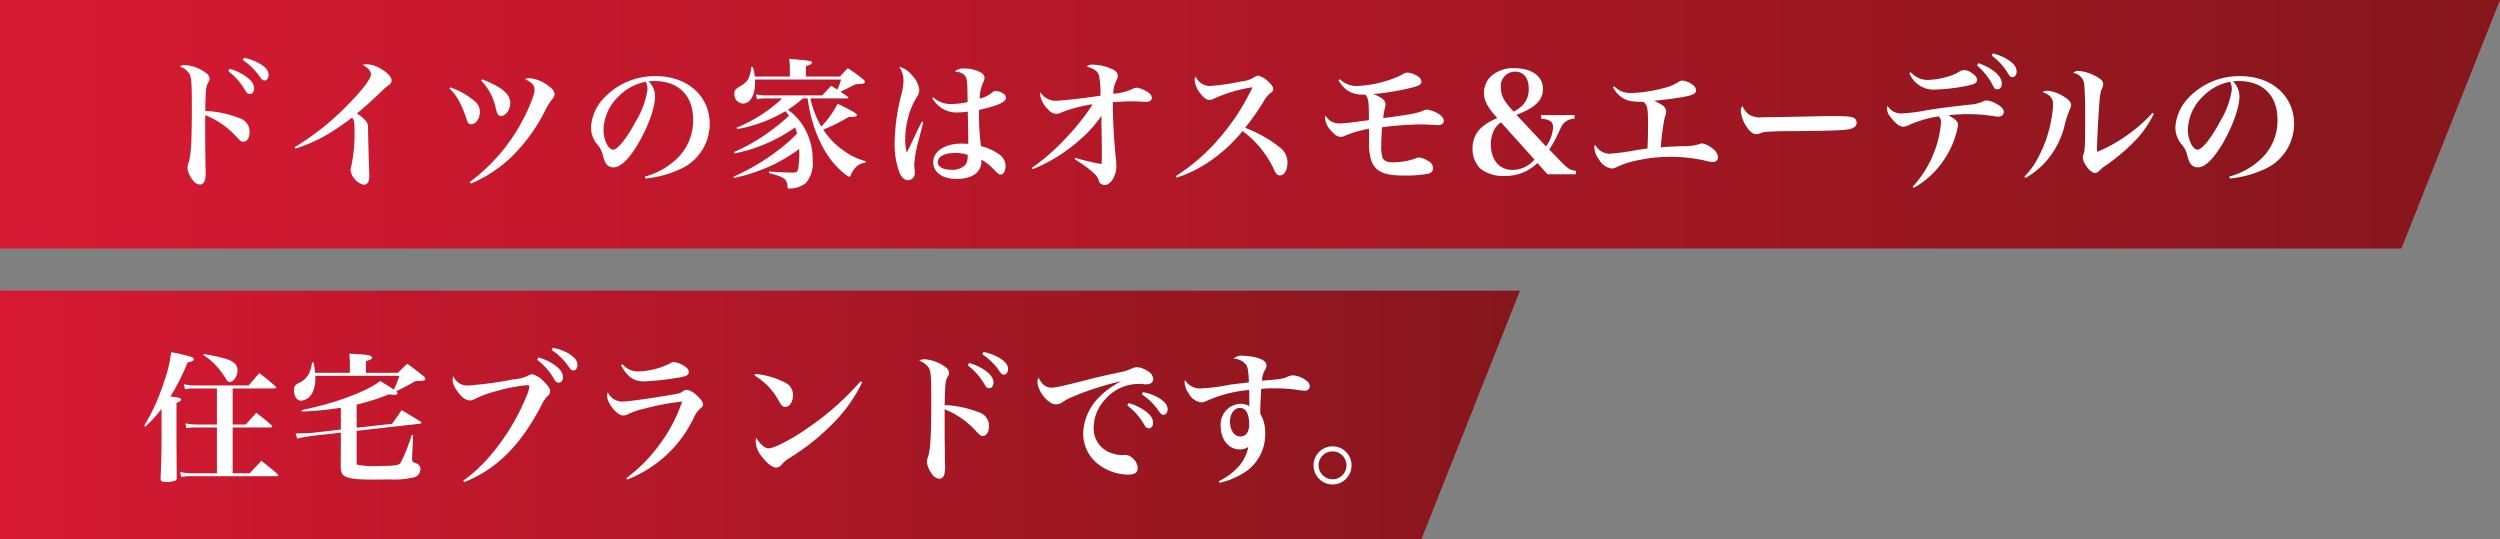 <svg xmlns="http://www.w3.org/2000/svg" xmlns:xlink="http://www.w3.org/1999/xlink" width="355" height="76.565" viewBox="0 0 355 76.565"><rect x="0" y="0" width="355" height="76.565" fill="#808080" stroke="none"/><defs><style>.a{fill:url(#a);}.b{fill:#fff;}</style><linearGradient id="a" x1="0.5" y1="1" x2="0.5" gradientUnits="objectBoundingBox"><stop offset="0" stop-color="#d71932"/><stop offset="1" stop-color="#86161c"/></linearGradient></defs><g transform="translate(0 -1846)"><path class="a" d="M0,355H35.291V14L0,0Z" transform="translate(355 1846) rotate(90)"/><path class="a" d="M0,355H35.291V153.16L0,139.158Z" transform="translate(355 1887.274) rotate(90)"/><path class="b" d="M9.14-7.3V-8.8a12.093,12.093,0,0,1,4.48,3.12c.5.56.66.66.94.66.52,0,.88-.56.88-1.4a2,2,0,0,0-1.46-1.96A15,15,0,0,0,9.14-9.4c.08-3.2.1-3.5.46-4.06a.958.958,0,0,0,.16-.5c0-.42-.28-.74-1-1.16A5.39,5.39,0,0,0,6.3-15.9a1.3,1.3,0,0,0-.78.2A2.6,2.6,0,0,1,6.9-14.66c.28.52.34,1.2.34,4.8,0,4.82-.12,6.78-.46,7.8a2.166,2.166,0,0,0-.16.76A3.381,3.381,0,0,0,7.32.36a1.389,1.389,0,0,0,1.06.7A.739.739,0,0,0,9.06.54,3.156,3.156,0,0,0,9.2-.7c0-.28-.02-.54-.02-.9-.04-2.94-.04-3.32-.04-4.06Zm3.28-7.74a9.087,9.087,0,0,1,2.36,2.66c.26.46.42.58.68.58.36,0,.62-.32.62-.78,0-.64-.42-1.22-1.34-1.84a7.666,7.666,0,0,0-2.14-.96Zm2.06-1.58a8.7,8.7,0,0,1,2.4,2.36c.3.42.44.54.66.54.36,0,.6-.32.6-.8,0-.56-.36-1.02-1.16-1.54a7.16,7.16,0,0,0-2.34-.88ZM21.96-4.04a24.757,24.757,0,0,0,3.76-1.58A33.205,33.205,0,0,0,30-8.46c.28.38.34.66.34,1.68a23.181,23.181,0,0,1-.44,5.16,1.753,1.753,0,0,0-.12.64,2.494,2.494,0,0,0,1.84,2.06c.56,0,.82-.4.82-1.22,0-.2,0-.48-.02-.76-.12-3.8-.12-4.06-.14-4.98-.02-1.48-.04-1.68-.22-1.96a4.882,4.882,0,0,0-1.38-1.18c1.42-1.22,1.42-1.22,2.82-2.52,1.22-1.16,1.22-1.16,1.3-1.22.7-.5.8-.62.8-.98,0-.46-.54-1.06-1.46-1.6a4.023,4.023,0,0,0-2.02-.68,2.34,2.34,0,0,0-.64.08c.74.38,1.2.9,1.2,1.32,0,.66-1.22,2.26-3.36,4.42a37.16,37.16,0,0,1-7.46,5.94Zm21.86-8.54a6.659,6.659,0,0,1,1.52,2.1,14.763,14.763,0,0,1,.9,2.22c.16.56.34.76.66.76.68,0,1.24-.8,1.24-1.78a1.917,1.917,0,0,0-.78-1.54,10.546,10.546,0,0,0-3.42-1.92Zm4.5-1.14a7.96,7.96,0,0,1,2.04,3.78,8.541,8.541,0,0,0,.26.9.551.551,0,0,0,.52.36c.68,0,1.32-.9,1.32-1.88,0-1.22-1.22-2.24-3.98-3.32ZM46.86.92a18.731,18.731,0,0,0,6.92-5A24.885,24.885,0,0,0,57.4-9.42a8.384,8.384,0,0,1,1.04-1.68,1.014,1.014,0,0,0,.3-.68c0-.44-.34-.84-1.06-1.32a5.021,5.021,0,0,0-2.46-.94,1.429,1.429,0,0,0-.68.12c.94.44,1.36.9,1.36,1.46a2.4,2.4,0,0,1-.06.56,20.378,20.378,0,0,1-1.6,3.78A25.932,25.932,0,0,1,46.7.7ZM71.66.2A14.878,14.878,0,0,0,76.28-1a7.051,7.051,0,0,0,4.5-6.56c0-3.96-3.18-6.78-7.64-6.78a9.933,9.933,0,0,0-7.54,3.28,6.6,6.6,0,0,0-1.68,4,3.841,3.841,0,0,0,.78,2.3,3.45,3.45,0,0,1,.86,1.48,4.934,4.934,0,0,0,.46,1.32,1.316,1.316,0,0,0,1.08.58c1,0,2.16-1.1,3.46-3.26,1.44-2.42,2.46-5.22,2.46-6.82a2.974,2.974,0,0,0-.92-2.14,6.223,6.223,0,0,1,.8-.04c3.44,0,5.52,2.04,5.52,5.46a7.442,7.442,0,0,1-2,5.26A10.365,10.365,0,0,1,71.58-.08Zm.04-13.74a1.915,1.915,0,0,1,.16.44,2.3,2.3,0,0,1,.08.66,11.887,11.887,0,0,1-1.6,4.42c-1.3,2.46-2.62,4.12-3.28,4.12-.68,0-1.36-1.42-1.36-2.8a6.819,6.819,0,0,1,2.14-4.76A7.252,7.252,0,0,1,71.7-13.54Zm22.98,2.36C95.3-6.62,97.1-2.82,99.72-.64c.46.38.74.58.88.58.1,0,.16-.06.22-.26a4.161,4.161,0,0,1,.44-.76,2.206,2.206,0,0,1,1.62-.96l.06-.22a9.181,9.181,0,0,1-3-1.4A10.865,10.865,0,0,1,96.9-6.74a26.448,26.448,0,0,0,3.62-1.8h.24c.64,0,.92-.08.92-.28s-.74-.64-2.74-1.6a13.165,13.165,0,0,1-2.32,3.24,13.531,13.531,0,0,1-1.54-4h5.24c.1,0,.16-.04.16-.1,0-.04-.02-.06-.08-.12-.52-.36-.7-.48-1.06-.72.28-.14.28-.14.74-.36.82-.4.82-.4,1.44-.72.96-.02.96-.02,1.18-.14a.265.265,0,0,0,.12-.2c0-.08-.08-.18-.22-.32a21.255,21.255,0,0,0-2.2-1.6,15.411,15.411,0,0,0-1.12,1.18H94.44v-1.48c.6-.16.86-.32.86-.48,0-.26-.08-.28-3.24-.56a8,8,0,0,1,.1,1.3v1.22H87.18a6.863,6.863,0,0,0-.28-1.36h-.22c-.14,1.42-.48,2.06-1.32,2.58a4.278,4.278,0,0,0-.9.62.855.855,0,0,0-.18.56,1.31,1.31,0,0,0,1.2,1.44c1.06,0,1.74-1.18,1.74-3.04a2.987,2.987,0,0,0-.02-.38H99.44a11.578,11.578,0,0,1-.54,1.44c-.34-.22-.42-.28-.88-.56-.54.6-.7.78-1.26,1.38H88.88a7.074,7.074,0,0,1-1.54-.16l.16.7a6.3,6.3,0,0,1,1.34-.12h2.24a20.9,20.9,0,0,1-6.5,4.16l.12.2a20.369,20.369,0,0,0,6.84-2.54c.22.26.28.36.5.64A23.669,23.669,0,0,1,89.6-6.7a25.414,25.414,0,0,1-5.38,3.14l.1.2a22.756,22.756,0,0,0,8.6-3.7c.12.36.16.48.26.88a22.269,22.269,0,0,1-2.92,2.54A30,30,0,0,1,84.14-.06l.1.18a24.755,24.755,0,0,0,6.32-2.26A23.193,23.193,0,0,0,93.48-4c.02.34.02.54.02.86a15.113,15.113,0,0,1-.12,1.7c-.1.7-.2.8-.82.8-.54,0-2.5-.08-3.36-.16v.22c.12.04.22.06.34.1l.56.16a3.752,3.752,0,0,1,1.4.66,1.68,1.68,0,0,1,.32.92c.02.32.06.38.26.38.04,0,.26-.02.44-.04A3.646,3.646,0,0,0,94.46.82a4.344,4.344,0,0,0,.94-3.18,8.85,8.85,0,0,0-1.24-4.72,7.86,7.86,0,0,0-2.28-2.48,18.815,18.815,0,0,0,2.14-1.62Zm16.22,3.3c-.54,1.08-.7,1.4-1.18,2.42-.48,1.04-.62,1.32-.96,1.96a7.039,7.039,0,0,1-.22-1.92,12.662,12.662,0,0,1,.86-4.4,13.981,13.981,0,0,1,.78-1.54,1.782,1.782,0,0,0,.36-1.04,3.635,3.635,0,0,0-1.08-2.1,3.13,3.13,0,0,0-1.78-1.16,3.393,3.393,0,0,1,.62,1.96,9.309,9.309,0,0,1-.34,2.1,28.889,28.889,0,0,0-.92,6.76,11.535,11.535,0,0,0,.7,4.24c.32.7.72,1.04,1.2,1.04A.969.969,0,0,0,109.9-.6c0-.14-.02-.34-.04-.54-.02-.32-.04-.5-.04-.66a17.16,17.16,0,0,1,.64-3.48l.66-2.54Zm1.46-3.32a5.029,5.029,0,0,0,1.26,1.34,3.842,3.842,0,0,0,2.4.68,9.9,9.9,0,0,0,1.4-.12c.04,1.14.08,4.34.08,4.58-.4-.02-.64-.04-.92-.04-2.42,0-4.06,1.08-4.06,2.66,0,1.42,1.32,2.36,3.3,2.36,2.22,0,3.54-.94,3.54-2.48a1.435,1.435,0,0,0-.02-.26,6.4,6.4,0,0,1,1.6,1.22c.84.84.9.9,1.14.9.42,0,.7-.48.7-1.2a1.92,1.92,0,0,0-.86-1.64,7.455,7.455,0,0,0-2.62-1.2,32.924,32.924,0,0,1-.28-4.38v-.76c2.58-.56,3.82-1.1,3.82-1.7a.748.748,0,0,0-.2-.5,2,2,0,0,0-1.26-.48.662.662,0,0,0-.48.2,4.5,4.5,0,0,1-1.78.88,5.474,5.474,0,0,1,.48-2.28,1.5,1.5,0,0,0,.2-.68c0-.36-.26-.66-.78-.88a4.97,4.97,0,0,0-2.12-.44,1.728,1.728,0,0,0-1.32.42c.86.08,1.4.36,1.6.88.16.38.2.96.22,3.46a10.085,10.085,0,0,1-2.32.28,3.546,3.546,0,0,1-2.56-.96Zm5.04,8.04c.02,0,.02.02.02.04,0,.14-.02.48-.04.62a1.446,1.446,0,0,1-.4.86,2.665,2.665,0,0,1-1.9.6c-1.16,0-1.92-.44-1.92-1.08,0-.8.94-1.3,2.44-1.3A5.267,5.267,0,0,1,117.4-3.16Zm9.24,2.04a22.861,22.861,0,0,0,6.7-4.18,16.84,16.84,0,0,0,3.06-3.4c0,1.22,0,1.22.04,3.24.02.72.02,1.42.02,1.92,0,.9,0,1.24-.04,1.68a28.865,28.865,0,0,1-3.74-.88l-.06.2c.2.14.38.24.48.32.26.16.5.32.76.5a13.151,13.151,0,0,1,1.46,1.16,2.515,2.515,0,0,1,.66.9c.14.44.18.52.36.62a1.006,1.006,0,0,0,.54.16c.84,0,1.64-1.3,1.64-2.66,0-.28-.02-.58-.04-.88a78.473,78.473,0,0,1-.46-8.22q1.95-.12,2.46-.12c.66,0,1.3.02,1.84.06a4.03,4.03,0,0,0,.46.02c.46,0,.78-.24.78-.58,0-.3-.2-.56-.62-.84a3.906,3.906,0,0,0-1.52-.6,1.205,1.205,0,0,0-.46.12,7.935,7.935,0,0,1-2.88.74,4.267,4.267,0,0,1,.48-1.94,1.2,1.2,0,0,0,.16-.56c0-.4-.16-.66-.64-.92a6.76,6.76,0,0,0-2.84-.7,1.157,1.157,0,0,0-.94.26c.96.26,1.54.64,1.72,1.16a11.179,11.179,0,0,1,.24,2.98c-1.9.3-5.54.72-6.36.72a2.486,2.486,0,0,1-2.14-1.2,1.359,1.359,0,0,0-.06.38,3.746,3.746,0,0,0,1.2,2.12,1.5,1.5,0,0,0,1.1.56,1.384,1.384,0,0,0,.68-.18,19.428,19.428,0,0,1,4.46-1.18,19.736,19.736,0,0,1-1.48,2.12,35.8,35.8,0,0,1-3.28,3.68,27.432,27.432,0,0,1-3.86,3.22ZM147.08.08a18.1,18.1,0,0,0,4.58-2.24,21.515,21.515,0,0,0,4.78-4.38,14.226,14.226,0,0,1,4.48,5.5c.24.56.48.8.82.8.62,0,1.08-.76,1.08-1.78a2.617,2.617,0,0,0-.84-2A18.176,18.176,0,0,0,156.8-7a35.2,35.2,0,0,0,2.52-3.54A4.057,4.057,0,0,1,160.48-12a.561.561,0,0,0,.32-.5c0-.28-.2-.58-.64-1a3.037,3.037,0,0,0-1.46-.9.872.872,0,0,0-.54.18,4.156,4.156,0,0,1-1.94.64,33.386,33.386,0,0,1-4.34.64,2.2,2.2,0,0,1-2.1-1.36.832.832,0,0,0-.14.5,3.393,3.393,0,0,0,.66,1.72c.52.76.98,1.12,1.44,1.12a1.455,1.455,0,0,0,.76-.24,20.864,20.864,0,0,1,5.36-1.56,31.978,31.978,0,0,1-4.96,7.52,27.476,27.476,0,0,1-5.94,5.1Zm22.98-13.84a4.855,4.855,0,0,0,1.22,1.42,3.808,3.808,0,0,0,2.24.62h.34c.44.5.52.9.52,2.96v.68l-.7.08c-1.28.18-1.28.18-1.5.2a17.627,17.627,0,0,1-1.96.18,2.208,2.208,0,0,1-2-1.12,1.073,1.073,0,0,0-.08.38,3.2,3.2,0,0,0,.82,1.72c.54.64.96.92,1.42.92a1.257,1.257,0,0,0,.66-.18,16.383,16.383,0,0,1,3.36-.96v2a7.254,7.254,0,0,0,.4,2.72c.6,1.4,1.84,1.92,4.58,1.92a19.109,19.109,0,0,0,3.38-.24c.5-.14.74-.4.74-.82a1.163,1.163,0,0,0-.68-1,2.879,2.879,0,0,0-1.32-.5,1.059,1.059,0,0,0-.52.14,9.53,9.53,0,0,1-3.22.54c-.8,0-1.26-.22-1.44-.66a5.17,5.17,0,0,1-.18-1.72c0-.72.04-1.68.12-2.6a46.142,46.142,0,0,1,5.32-.4c.66,0,1.06.02,2.28.08a1.727,1.727,0,0,0,.3.02c.56,0,.86-.22.86-.62,0-.32-.24-.64-.68-.94a4,4,0,0,0-1.7-.64,1.421,1.421,0,0,0-.56.14c-.8.36-1.74.54-5.66,1.06a9.537,9.537,0,0,1,.2-1.3,2.053,2.053,0,0,0,.12-.66c0-.54-.46-.94-1.72-1.46a33.192,33.192,0,0,0,5.58-.94c.92-.24,1.24-.44,1.24-.84,0-.28-.22-.58-.64-.82a3.015,3.015,0,0,0-1.32-.44,1.226,1.226,0,0,0-.74.28,16.383,16.383,0,0,1-6.4,1.62,3.4,3.4,0,0,1-2.48-.96ZM198.84-8.8v.5c1.24.12,1.7.44,1.7,1.24a5.189,5.189,0,0,1-1,2.7l-4.2-4.48c2.64-1,3.76-2.08,3.76-3.66,0-1.8-1.56-2.96-3.98-2.96a4.621,4.621,0,0,0-3.5,1.24,3.37,3.37,0,0,0-.9,2.22c0,1.14.5,2.08,1.9,3.62-2.44,1-3.52,2.34-3.52,4.34a3.923,3.923,0,0,0,1.1,2.82,5.178,5.178,0,0,0,3.42,1.06A6.578,6.578,0,0,0,198.32-2l1.42,1.6h4.04V-.9c-.8-.06-1.18-.3-2.34-1.52L200-3.92a17.409,17.409,0,0,0,1.12-1.98c.7-1.5.74-1.58,1.08-1.88a2.255,2.255,0,0,1,1.38-.52v-.5Zm-3.9-.5a11.466,11.466,0,0,1-.98-1.16,3.516,3.516,0,0,1-.84-2.22,2.045,2.045,0,0,1,2-2.3c1.22,0,1.96.9,1.96,2.42a3.269,3.269,0,0,1-.78,2.26A4.77,4.77,0,0,1,194.94-9.3Zm2.96,6.82a4.743,4.743,0,0,1-1.18.96,4.2,4.2,0,0,1-1.96.5c-1.86,0-3.06-1.44-3.06-3.64a4.268,4.268,0,0,1,.62-2.3,3.17,3.17,0,0,1,.82-.82Zm11.14-10.28a3.91,3.91,0,0,0,1.32,1.48c.7.46,1.34.58,3.02.6.56.46.64.9.64,3.3,0,1-.02,2.26-.08,3.32-.94.12-1.14.16-1.46.2a33.263,33.263,0,0,1-3.94.54,2.351,2.351,0,0,1-2.04-1.3,1.037,1.037,0,0,0-.1.48,3.109,3.109,0,0,0,.7,1.7,2.4,2.4,0,0,0,1.76,1.22,1.858,1.858,0,0,0,.76-.22,10.489,10.489,0,0,1,2.64-.88,21.9,21.9,0,0,1,4.76-.56,22.911,22.911,0,0,1,4.94.5,6.033,6.033,0,0,0,1.32.24.679.679,0,0,0,.68-.74,1.762,1.762,0,0,0-.82-1.2,2.916,2.916,0,0,0-1.44-.7,1.3,1.3,0,0,0-.5.12,7.158,7.158,0,0,1-2.4.26c-.92.04-2.2.1-2.96.16a31.693,31.693,0,0,1,.56-4.28,1.871,1.871,0,0,0,.2-.78c0-.58-.46-.98-1.72-1.54,1.38-.12,3.34-.38,4.34-.58,1.24-.24,1.62-.46,1.62-.92a1,1,0,0,0-.48-.76,2.757,2.757,0,0,0-1.44-.6.7.7,0,0,0-.54.18,7.078,7.078,0,0,1-2.3.92,20.08,20.08,0,0,1-4.4.66,3.947,3.947,0,0,1-1.28-.18,3.238,3.238,0,0,1-1.18-.78Zm18.4,2.68a.746.746,0,0,0-.24.66,4.395,4.395,0,0,0,.7,2.08c.46.8,1,1.24,1.48,1.24a1.8,1.8,0,0,0,.68-.16,2.33,2.33,0,0,1,.88-.18c1.46-.06,1.56-.08,2.48-.08,6.04-.04,7.8-.1,8.92-.24.86-.12,1.3-.44,1.3-.94a.783.783,0,0,0-.24-.6c-.32-.28-.94-.36-2.94-.36-.6,0-1.9,0-2.24.02-3.46.08-7.12.14-7.92.14a3.053,3.053,0,0,1-2-.42A3.059,3.059,0,0,1,227.44-10.08Zm23.7-4.68a3.684,3.684,0,0,0,3.48,2.34,27.266,27.266,0,0,0,4.96-.6c.88-.2,1.16-.4,1.16-.78,0-.34-.24-.66-.74-.98a1.9,1.9,0,0,0-1.06-.42,1.2,1.2,0,0,0-.64.18,6.1,6.1,0,0,1-1.76.76,10.3,10.3,0,0,1-2.78.46,3.184,3.184,0,0,1-2.44-1.1Zm.62,16.28a12.409,12.409,0,0,0,4.52-4.34,12.349,12.349,0,0,0,1.76-4.54c0-.52-.22-.76-1.36-1.42a23.927,23.927,0,0,1,2.9-.16,23.656,23.656,0,0,1,3.76.32,1.759,1.759,0,0,0,.36.04c.52,0,.84-.26.84-.68,0-.4-.38-.82-1.14-1.2a3.055,3.055,0,0,0-1.28-.42,1.214,1.214,0,0,0-.58.16,5.167,5.167,0,0,1-1.74.42c-3.4.38-4.28.5-6.08.78a23.691,23.691,0,0,1-3.78.48,2.209,2.209,0,0,1-1.92-1.1,1.49,1.49,0,0,0-.08.4,2.019,2.019,0,0,0,.56,1.26c.66.88,1.26,1.32,1.76,1.32a1.712,1.712,0,0,0,.86-.26,16.2,16.2,0,0,1,4.18-1.2,1.11,1.11,0,0,1,.32.94,14.705,14.705,0,0,1-1.02,4.26,14.991,14.991,0,0,1-3,4.78Zm11.06-18.78a8.635,8.635,0,0,1,2.28,2.48c.3.48.42.58.66.58.36,0,.6-.32.6-.78,0-.58-.32-1.06-1.06-1.58a7.112,7.112,0,0,0-2.3-1Zm-2.08,1.42a8.994,8.994,0,0,1,2,2.38c.5.94.56,1,.88,1,.38,0,.64-.32.64-.82,0-1.06-1.28-2.18-3.32-2.9ZM267.62.12a11.971,11.971,0,0,0,2.42-1.82,12.111,12.111,0,0,0,3.04-5.26,15.806,15.806,0,0,1,.78-2.54,1.675,1.675,0,0,0,.24-.76c0-.36-.36-.76-1.04-1.18a5.416,5.416,0,0,0-2.24-.82,1.141,1.141,0,0,0-.76.2c1.04.36,1.48.88,1.48,1.74a13.1,13.1,0,0,1-.24,2.04,17.729,17.729,0,0,1-1.98,5.68,10.51,10.51,0,0,1-1.86,2.54Zm18.04-9.24a22.633,22.633,0,0,1-7.86,5.54c-.02-.2-.02-.4-.02-.48,0-1.12.22-5.36.36-6.78a6.342,6.342,0,0,1,.26-1.58,1.545,1.545,0,0,0,.26-.78c0-.4-.36-.78-1.12-1.16a5.929,5.929,0,0,0-2.42-.72.851.851,0,0,0-.72.3,1.785,1.785,0,0,1,1.54,1.46c.08.58.16,2.5.16,4.38,0,4.4-.04,5.12-.24,5.68a.9.9,0,0,0-.1.42c0,.86,1.08,2.26,1.74,2.26a.825.825,0,0,0,.58-.3,5.255,5.255,0,0,1,1.04-.84,27.712,27.712,0,0,0,4.36-3.76,15.036,15.036,0,0,0,2.36-3.5ZM296.64.2A14.878,14.878,0,0,0,301.26-1a7.051,7.051,0,0,0,4.5-6.56c0-3.96-3.18-6.78-7.64-6.78a9.933,9.933,0,0,0-7.54,3.28,6.6,6.6,0,0,0-1.68,4,3.841,3.841,0,0,0,.78,2.3,3.45,3.45,0,0,1,.86,1.48A4.934,4.934,0,0,0,291-1.96a1.316,1.316,0,0,0,1.08.58c1,0,2.16-1.1,3.46-3.26,1.44-2.42,2.46-5.22,2.46-6.82a2.974,2.974,0,0,0-.92-2.14,6.222,6.222,0,0,1,.8-.04c3.44,0,5.52,2.04,5.52,5.46a7.442,7.442,0,0,1-2,5.26,10.365,10.365,0,0,1-4.84,2.84Zm.04-13.74a1.913,1.913,0,0,1,.16.44,2.3,2.3,0,0,1,.08.66,11.887,11.887,0,0,1-1.6,4.42c-1.3,2.46-2.62,4.12-3.28,4.12-.68,0-1.36-1.42-1.36-2.8a6.819,6.819,0,0,1,2.14-4.76A7.252,7.252,0,0,1,296.68-13.54Z" transform="translate(20 1871.149)"/><path class="b" d="M10.8.28H7.16A7.366,7.366,0,0,1,5.58.1l.14.7A8.543,8.543,0,0,1,7.12.7H19.26c.16,0,.26-.04.26-.12,0-.06-.04-.12-.12-.2-.98-.84-1.28-1.08-2.28-1.86C16.14-.46,16.14-.46,15.46.28H13.04v-6.5h5.34c.16,0,.28-.06.28-.14a.4.4,0,0,0-.14-.22c-.9-.78-1.18-1-2.14-1.72-.64.72-.84.94-1.48,1.66H13.04v-5.12h5.92c.14,0,.24-.06.24-.14a.4.4,0,0,0-.14-.22c-.94-.82-1.24-1.06-2.24-1.82L15.3-12.18H7.62a6.8,6.8,0,0,1-1.5-.18l.14.72a5.724,5.724,0,0,1,1.3-.12H10.8v5.12H7.88A8.052,8.052,0,0,1,6.34-6.8l.12.68a7.077,7.077,0,0,1,1.38-.1H10.8ZM.64-6.34a19.021,19.021,0,0,0,2.3-2.52v3.98C2.94-3.2,2.9-1.1,2.8.98v.04c0,.38.16.5.7.5a3.517,3.517,0,0,0,1.42-.2c.12-.06.18-.18.18-.4-.04-4.68-.04-4.68-.04-6.14V-9.7c.46-.18.66-.32.66-.48,0-.22-.16-.26-1.52-.44a30.083,30.083,0,0,0,2.44-4.84c.64-.12.88-.24.88-.44,0-.14-.1-.24-.3-.32A19.262,19.262,0,0,0,4.3-16.9a18.624,18.624,0,0,1-1.04,4.28A28,28,0,0,1,.48-6.48ZM8.86-16.5a8,8,0,0,1,1.8,1.48,11.671,11.671,0,0,1,1.3,1.7c.32.54.42.64.66.64.54,0,1.1-.82,1.1-1.6a1.283,1.283,0,0,0-.58-1.18c-.56-.44-1.44-.68-4.18-1.2Zm23.1,2.52v-1.66c.68-.2.88-.32.88-.48,0-.1-.08-.2-.24-.26-.32-.16-.8-.2-3-.32a14.12,14.12,0,0,1,.08,1.46v1.26H24.74a11.139,11.139,0,0,0-.22-1.46H24.3a4.885,4.885,0,0,1-.38,1.48,2.9,2.9,0,0,1-1.5,1.42c-.54.3-.68.5-.68.98,0,.9.42,1.54,1,1.54a1.956,1.956,0,0,0,1.6-1.1,4.246,4.246,0,0,0,.44-2.06v-.38H36.7a11.093,11.093,0,0,1-.78,1.96c-.64-.44-.96-.62-1.94-1.22-1.8,1.46-6.58,3.24-11.14,4.12l.02.22a45.536,45.536,0,0,0,5.54-.54v3.1l-4.02.46c-.38.04-1.48.08-2.06.08h-.36l.24.74c.7-.16,1.56-.32,2.22-.4l3.98-.44V-2.7c-.02,1.44-.02,1.44-.02,2.1.02.7.16,1.02.48,1.24.58.4,1.62.54,4.24.54.72,0,1.76-.02,2.34-.02A11.923,11.923,0,0,0,38.88.84,1.2,1.2,0,0,0,39.7-.3c0-.44-.22-.7-.74-.88-.36-.14-.44-.22-.44-.54v-.26l.14-3.14-.2-.02A24.458,24.458,0,0,1,36.9-1.22c-.28.38-.84.46-2.92.46a13.231,13.231,0,0,1-3.22-.16c-.08-.04-.12-.12-.12-.28V-5.74l9.04-1.02c.1-.02.16-.06.16-.14,0-.04-.04-.08-.1-.14-1.18-.74-1.56-.96-2.7-1.64-.56.8-.74,1.08-1.36,1.94l-5.04.56V-9.46a33.2,33.2,0,0,0,4.6-1.46c.54.06.82.08.84.08.2,0,.36-.12.36-.26,0-.08-.06-.16-.18-.26.92-.44,1.22-.6,2.74-1.44.1,0,.36-.02.78-.04a3.243,3.243,0,0,0,.46-.06c.1-.06.16-.12.16-.2a.712.712,0,0,0-.26-.42c-1-.78-1.3-1.02-2.3-1.76-.56.52-.74.7-1.32,1.3ZM45.92,1.54c4.62-1.84,8.02-5.24,11-10.98a3.974,3.974,0,0,1,.84-1.24.933.933,0,0,0,.36-.72c0-.36-.38-.88-1.06-1.5a3.15,3.15,0,0,0-1.48-.88,1.323,1.323,0,0,0-.44.12,5.341,5.341,0,0,1-2.18.6,54.349,54.349,0,0,1-6.46.88,2.122,2.122,0,0,1-2.12-1.32,1.31,1.31,0,0,0-.12.52,2.757,2.757,0,0,0,.56,1.42c.6.96,1.28,1.5,1.88,1.5a1.442,1.442,0,0,0,.68-.18,14.966,14.966,0,0,1,3.18-1.16,22.043,22.043,0,0,1,4.26-.82c.26,0,.36.06.36.22a5.149,5.149,0,0,1-.38,1.24,31.051,31.051,0,0,1-4.98,8.3,21.5,21.5,0,0,1-4.04,3.8ZM58.34-17.22a8.7,8.7,0,0,1,2.4,2.36c.3.42.44.54.66.54.36,0,.6-.32.6-.8,0-.56-.36-1.02-1.16-1.54a6.986,6.986,0,0,0-2.34-.88Zm-2.06,1.4a8.811,8.811,0,0,1,2.36,2.66c.26.46.42.58.68.58.38,0,.62-.32.62-.78,0-.64-.42-1.22-1.34-1.84a7.666,7.666,0,0,0-2.14-.96Zm11.9.76c.96,1.72,1.78,2.3,3.34,2.3a43.641,43.641,0,0,0,4.74-.52c1.22-.2,1.54-.36,1.54-.82,0-.28-.14-.5-.5-.76a3.345,3.345,0,0,0-1.58-.64.8.8,0,0,0-.52.16,10.758,10.758,0,0,1-4.6,1.16,2.832,2.832,0,0,1-2.2-1.02Zm.88,16.24A17.468,17.468,0,0,0,78.52-7.6a3.616,3.616,0,0,1,.92-1.3c.3-.24.38-.36.38-.62,0-.32-.3-.74-.92-1.28a2.665,2.665,0,0,0-1.3-.76.918.918,0,0,0-.56.16c-.46.32-.5.34-1.7.54-2.62.46-6.16.96-6.92.96a2.244,2.244,0,0,1-2.1-1.3.973.973,0,0,0-.12.46c0,1.08,1.42,2.82,2.26,2.82a1.66,1.66,0,0,0,.76-.2,9.648,9.648,0,0,1,2.32-.78,34.839,34.839,0,0,1,5.32-1,21.407,21.407,0,0,1-3.18,6.06A22.013,22.013,0,0,1,68.94.98ZM87.14-13.6a9.383,9.383,0,0,1,3.54,3.78c.3.52.5.68.84.68.62,0,1.08-.72,1.08-1.66a1.879,1.879,0,0,0-.98-1.72,11.285,11.285,0,0,0-4.38-1.3Zm15.06.82a39.288,39.288,0,0,1-7.22,6.44c-2.38,1.7-5,3.08-5.84,3.08-.54,0-1.2-.56-1.74-1.48a1.555,1.555,0,0,0-.1.54,3.815,3.815,0,0,0,.96,2.22c.7.9,1.44,1.46,1.96,1.46a1.1,1.1,0,0,0,.84-.5,4.526,4.526,0,0,1,1.08-.88,32.183,32.183,0,0,0,5.8-4.56,21.4,21.4,0,0,0,4.5-6.2ZM114.14-7.3V-8.8a12.093,12.093,0,0,1,4.48,3.12c.5.56.66.66.94.66.52,0,.88-.56.88-1.4a2,2,0,0,0-1.46-1.96,15,15,0,0,0-4.84-1.02c.08-3.2.1-3.5.46-4.06a.958.958,0,0,0,.16-.5c0-.42-.28-.74-1-1.16a5.39,5.39,0,0,0-2.46-.78,1.3,1.3,0,0,0-.78.2,2.6,2.6,0,0,1,1.38,1.04c.28.52.34,1.2.34,4.8,0,4.82-.12,6.78-.46,7.8a2.166,2.166,0,0,0-.16.76,3.381,3.381,0,0,0,.7,1.66,1.389,1.389,0,0,0,1.06.7.739.739,0,0,0,.68-.52A3.156,3.156,0,0,0,114.2-.7c0-.28-.02-.54-.02-.9-.04-2.94-.04-3.32-.04-4.06Zm3.28-7.74a9.087,9.087,0,0,1,2.36,2.66c.26.46.42.58.68.58.36,0,.62-.32.62-.78,0-.64-.42-1.22-1.34-1.84a7.666,7.666,0,0,0-2.14-.96Zm2.06-1.58a8.7,8.7,0,0,1,2.4,2.36c.3.42.44.54.66.54.36,0,.6-.32.6-.8,0-.56-.36-1.02-1.16-1.54a7.16,7.16,0,0,0-2.34-.88Zm8,3.32a1.273,1.273,0,0,0-.16.58c0,1.32,1.52,3.22,2.6,3.22a1.764,1.764,0,0,0,1-.34c1.02-.78,5.34-2.32,8.34-2.96a11.68,11.68,0,0,0-3.2,2.3,7.547,7.547,0,0,0-2.24,5.02,5.474,5.474,0,0,0,2.08,4.44A7.184,7.184,0,0,0,140.16.48c.94,0,1.4-.3,1.4-.94a2.056,2.056,0,0,0-.78-1.44,1.5,1.5,0,0,0-1.04-.42h-.2a1.188,1.188,0,0,1-.22.02,4.65,4.65,0,0,1-1.6-.32,3.652,3.652,0,0,1-2.42-3.6,5.878,5.878,0,0,1,1.58-3.92,6.246,6.246,0,0,1,4.8-2.26c.24,0,.32,0,.58.02.22.02.4.04.52.04.6,0,.98-.3.98-.78a1.412,1.412,0,0,0-.78-1.1,3.262,3.262,0,0,0-1.48-.56,1.981,1.981,0,0,0-.76.18,7.009,7.009,0,0,1-1.62.52c-2.42.52-3.46.76-4.44,1.02-4.02,1.02-4.74,1.18-5.38,1.18C128.52-11.88,127.94-12.32,127.48-13.3Zm12.6,3.96a8.811,8.811,0,0,1,2.36,2.66c.26.46.42.58.68.58.38,0,.62-.32.62-.78,0-.64-.42-1.22-1.34-1.84a7.666,7.666,0,0,0-2.14-.96Zm2.06-1.58a8.7,8.7,0,0,1,2.4,2.36c.3.42.44.54.66.54.36,0,.6-.32.6-.8,0-.56-.36-1.02-1.16-1.54a6.986,6.986,0,0,0-2.34-.88ZM153.18,1.64a11.085,11.085,0,0,0,3.7-1.58,6.418,6.418,0,0,0,2.78-5.46,5.234,5.234,0,0,0-.7-2.78V-8.6c0-.74.06-2.04.14-3.1a16.12,16.12,0,0,1,1.7-.08,24.284,24.284,0,0,1,3.28.2,11.007,11.007,0,0,0,1.18.14c.42,0,.72-.24.72-.6a.865.865,0,0,0-.36-.74,3.533,3.533,0,0,0-1.94-.84,1.842,1.842,0,0,0-.86.2c-.68.3-.84.32-3.62.56a3.2,3.2,0,0,1,.44-1.54,1.11,1.11,0,0,0,.2-.62c0-.46-.36-.78-1.14-1.04a7.832,7.832,0,0,0-2.26-.34,1.555,1.555,0,0,0-1.26.4,2.389,2.389,0,0,1,1.74.84c.28.38.38,1.02.42,2.54-1.36.16-1.96.22-2.76.34a28.062,28.062,0,0,1-4.16.52,2.442,2.442,0,0,1-2.14-1.18.984.984,0,0,0-.08.34,3.256,3.256,0,0,0,.62,1.58,2.368,2.368,0,0,0,1.74,1.24,1.759,1.759,0,0,0,.58-.12,18.509,18.509,0,0,1,6.24-1.64c.02.7.02.86.02,1.34v.96a2.312,2.312,0,0,0-1.22-.34,2.931,2.931,0,0,0-2.84,3.22c0,1.86,1.16,3.26,2.68,3.26a2.2,2.2,0,0,0,1.24-.36,5.87,5.87,0,0,1-1.72,3.14,9.066,9.066,0,0,1-2.46,1.72Zm4.2-8.32c0,1.1-.46,1.74-1.24,1.74-.88,0-1.48-.88-1.48-2.14,0-1.08.62-1.92,1.42-1.92C156.9-9,157.38-8.16,157.38-6.68Zm11.84,3.14a2.714,2.714,0,0,0-2.7,2.7,2.719,2.719,0,0,0,2.7,2.72,2.706,2.706,0,0,0,2.7-2.72A2.689,2.689,0,0,0,169.22-3.54Zm0,.72A1.972,1.972,0,0,1,171.2-.84a1.985,1.985,0,0,1-1.98,1.98,2,2,0,0,1-1.98-1.98A1.972,1.972,0,0,1,169.22-2.82Z" transform="translate(20 1912.92)"/></g></svg>